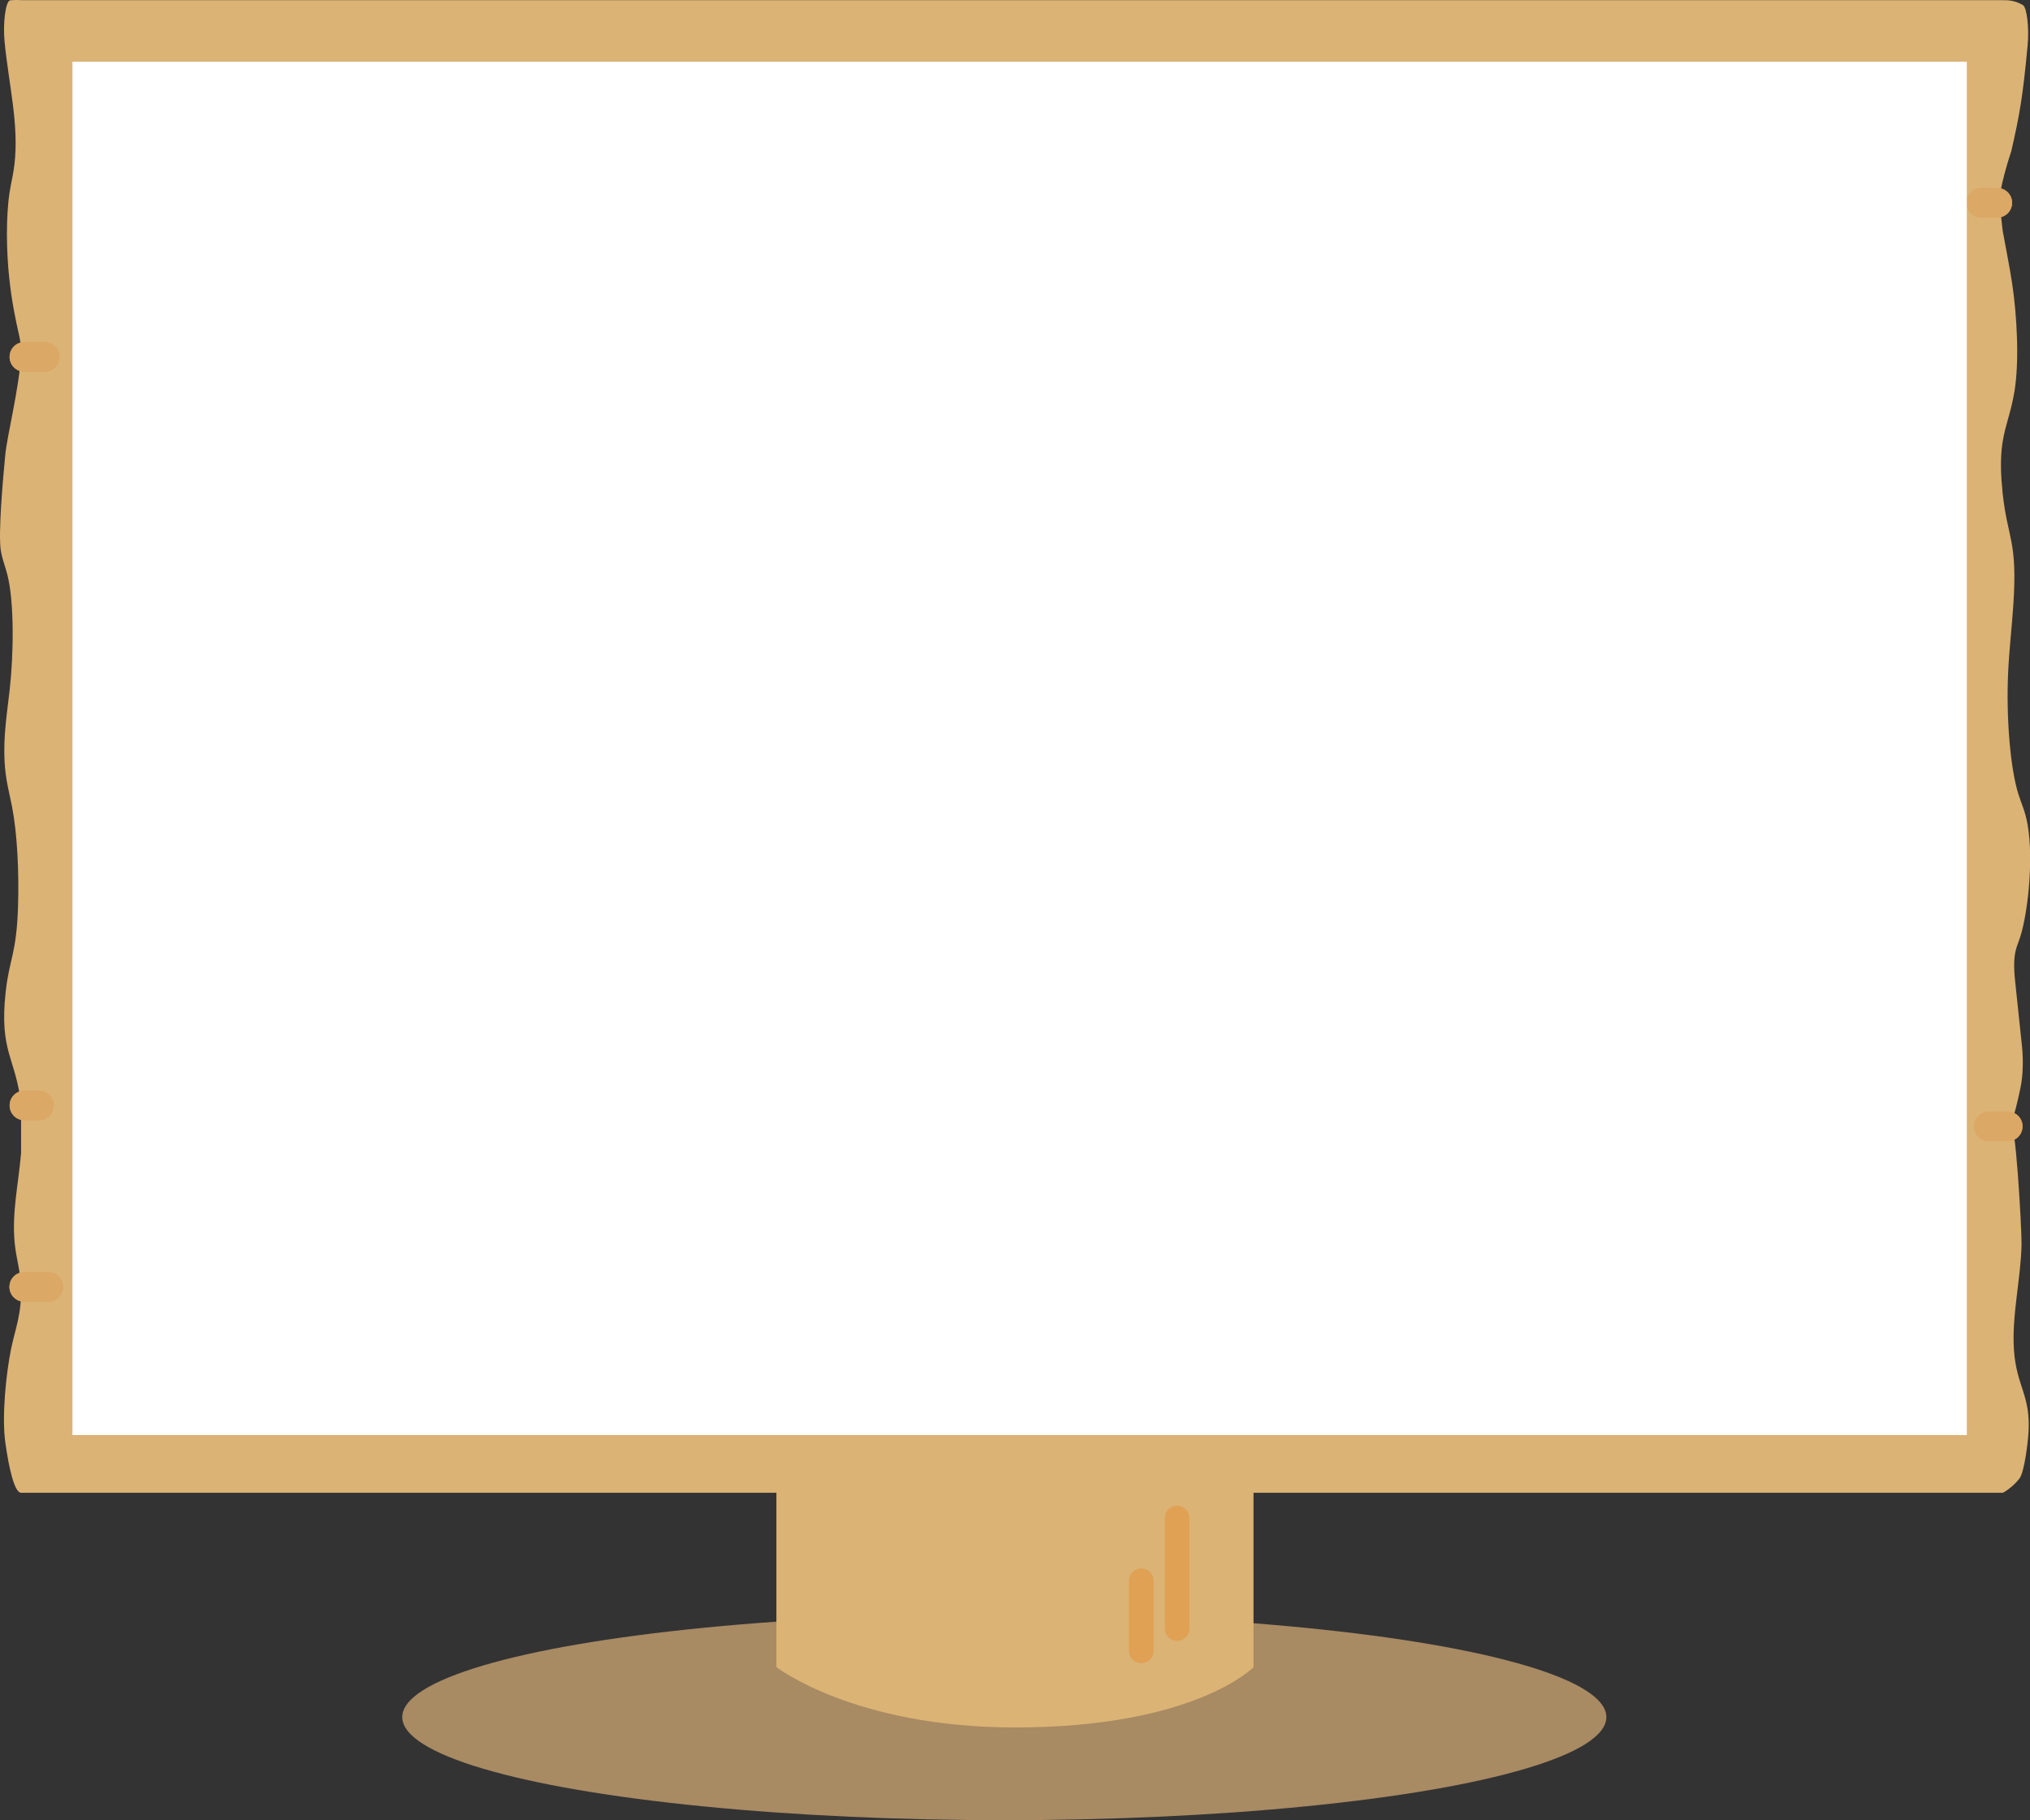 <?xml version="1.0" encoding="UTF-8"?>
<svg id="_レイヤー_2" data-name="レイヤー 2" xmlns="http://www.w3.org/2000/svg" viewBox="0 0 448.85 402.4">
  <rect x="0" y="0" width="448.85" height="402.4" fill="#333333" stroke="none"/>
  <defs>
    <style>
      .cls-1 {
        fill: #a88a63;
      }

      .cls-2 {
        fill: #fff;
      }

      .cls-3 {
        fill: #dbb375;
      }

      .cls-4 {
        fill: #dba865;
      }

      .cls-5 {
        fill: none;
        stroke: #e0a155;
        stroke-linecap: round;
        stroke-linejoin: round;
        stroke-width: 5.45px;
      }
    </style>
  </defs>
  <g id="_レイヤー_1-2" data-name="レイヤー 1">
    <g>
      <ellipse class="cls-1" cx="222.06" cy="379.6" rx="133.12" ry="22.79"/>
      <g>
        <path class="cls-3" d="M277.17,368.56s-12.9,13.33-52.75,13.33c-35.51,0-52.75-13.33-52.75-13.33v-49.04h105.49v49.04Z"/>
        <line class="cls-5" x1="260.27" y1="335.59" x2="260.27" y2="360.03"/>
        <line class="cls-5" x1="252.35" y1="349.46" x2="252.35" y2="364.97"/>
      </g>
      <path class="cls-3" d="M1.16,100.61c.43-4.45,3.01-14.4,3.51-22.12h0c0-1.52-.13-2.98-.37-4.02-.88-3.87-1.73-7.98-2.26-13.03-.64-5.97-.75-13.65.1-19.04.33-2.09.78-3.74,1.05-6.02,1.04-8.84-1.25-17.66-2.17-27.08C.59,5.01,1.27.11,2.28.06c.76-.04,1.48-.11,2.39-.02h438.16c1.14,0,2.59,0,4.44,1.07.88.5,1.42,4.97,1.06,8.86-1.07,11.45-1.75,15.28-3.62,23.47,0,.02-3.03,8.87-2.53,11.9.12.72.53,5.07.65,5.78.69,3.88,1.46,7.51,2.09,11.66,1.04,6.92,1.6,17.03.5,23.72-.77,4.65-1.96,7.24-2.58,10.96-.12.69-.21,1.42-.28,2.21-.05.59-.09,1.22-.11,1.88-.04,1.33-.02,2.84.1,4.58.06.87.14,1.8.24,2.8.02.18.04.35.06.52,1.09,9.72,3.25,10.08,2.32,24.18-.33,5.06-.9,9.77-1.15,14.94-.47,10.04.47,21.25,2.25,26.95.7,2.24,1.52,3.75,2.06,6.83,1.4,8.04-.06,20.75-1.98,25.77-.4,1.05-.87,2.2-.98,4.35-.09,1.67.08,3.38.24,4.91.49,4.64.98,9.27,1.47,13.92.31,2.93.21,6.44-.27,8.86-.68,3.42-1.46,6.42-2.3,8.87,1.08-3.14,2.53,22.98,2.47,26.04-.15,7.73-2.22,15.81-1.67,23.49.57,7.98,3.71,9.89,3.21,18.1-.11,1.9-.86,8.75-2.03,10.24-1.64,2.08-3.63,3.11-3.63,3.11H4.66c-1.42,0-2.67-5.21-3.49-11.16-.82-5.96.23-15.46,1.27-20.59.88-4.35,2.41-7.82,2.19-13.73-.15-3.95-1.06-6.23-1.4-9.91-.61-6.62.84-12.86,1.43-19.71v-10.5q.05.46,0,0c-1.03-10.51-4.9-11.57-3.4-25.17.81-7.32,2.38-8.36,2.72-18.64.26-7.88-.17-16.43-1.34-22.37-.61-3.11-1.41-5.8-1.63-9.9-.3-5.51.55-10.72,1.12-15.75.91-8.08,1.02-19.31-.45-25.33-.47-1.93-1.06-3.17-1.47-5.37-.69-3.68.52-16.81.95-21.26Z"/>
      <g>
        <g>
          <path class="cls-4" d="M443.93,252.28h-4.19c-1.8,0-3.27-1.46-3.27-3.27s1.46-3.27,3.27-3.27h4.19c1.8,0,3.27,1.46,3.27,3.27s-1.46,3.27-3.27,3.27Z"/>
          <path class="cls-4" d="M9.89,82.17h-4.5c-1.8,0-3.27-1.46-3.27-3.27s1.46-3.27,3.27-3.27h4.5c1.8,0,3.27,1.46,3.27,3.27s-1.46,3.27-3.27,3.27Z"/>
          <path class="cls-4" d="M8.61,247.66h-3.21c-1.8,0-3.27-1.46-3.27-3.27s1.46-3.27,3.27-3.27h3.21c1.8,0,3.27,1.46,3.27,3.27s-1.46,3.27-3.27,3.27Z"/>
          <path class="cls-4" d="M10.67,287.77h-5.31c-1.8,0-3.27-1.46-3.27-3.27s1.46-3.27,3.27-3.27h5.31c1.8,0,3.27,1.46,3.27,3.27s-1.46,3.27-3.27,3.27Z"/>
          <path class="cls-4" d="M441.62,48.1h-3.53c-1.8,0-3.27-1.46-3.27-3.27s1.46-3.27,3.27-3.27h3.53c1.8,0,3.27,1.46,3.27,3.27s-1.46,3.27-3.27,3.27Z"/>
        </g>
        <g>
          <path class="cls-4" d="M443.93,252.28h-4.19c-1.8,0-3.27-1.46-3.27-3.27s1.46-3.27,3.27-3.27h4.19c1.8,0,3.27,1.46,3.27,3.27s-1.46,3.27-3.27,3.27Z"/>
          <path class="cls-4" d="M9.89,82.17h-4.5c-1.8,0-3.27-1.46-3.27-3.27s1.46-3.27,3.27-3.27h4.5c1.8,0,3.27,1.46,3.27,3.27s-1.46,3.27-3.27,3.27Z"/>
          <path class="cls-4" d="M8.61,247.66h-3.21c-1.8,0-3.27-1.46-3.27-3.27s1.46-3.27,3.27-3.27h3.21c1.8,0,3.27,1.46,3.27,3.27s-1.46,3.27-3.27,3.27Z"/>
          <path class="cls-4" d="M10.67,287.77h-5.31c-1.8,0-3.27-1.46-3.27-3.27s1.46-3.27,3.27-3.27h5.31c1.8,0,3.27,1.46,3.27,3.27s-1.46,3.27-3.27,3.27Z"/>
          <path class="cls-4" d="M441.62,48.1h-3.53c-1.8,0-3.27-1.46-3.27-3.27s1.46-3.27,3.27-3.27h3.53c1.8,0,3.27,1.46,3.27,3.27s-1.46,3.27-3.27,3.27Z"/>
        </g>
      </g>
      <rect class="cls-2" x="16.02" y="13.64" width="418.86" height="303.61"/>
    </g>
  </g>
</svg>
